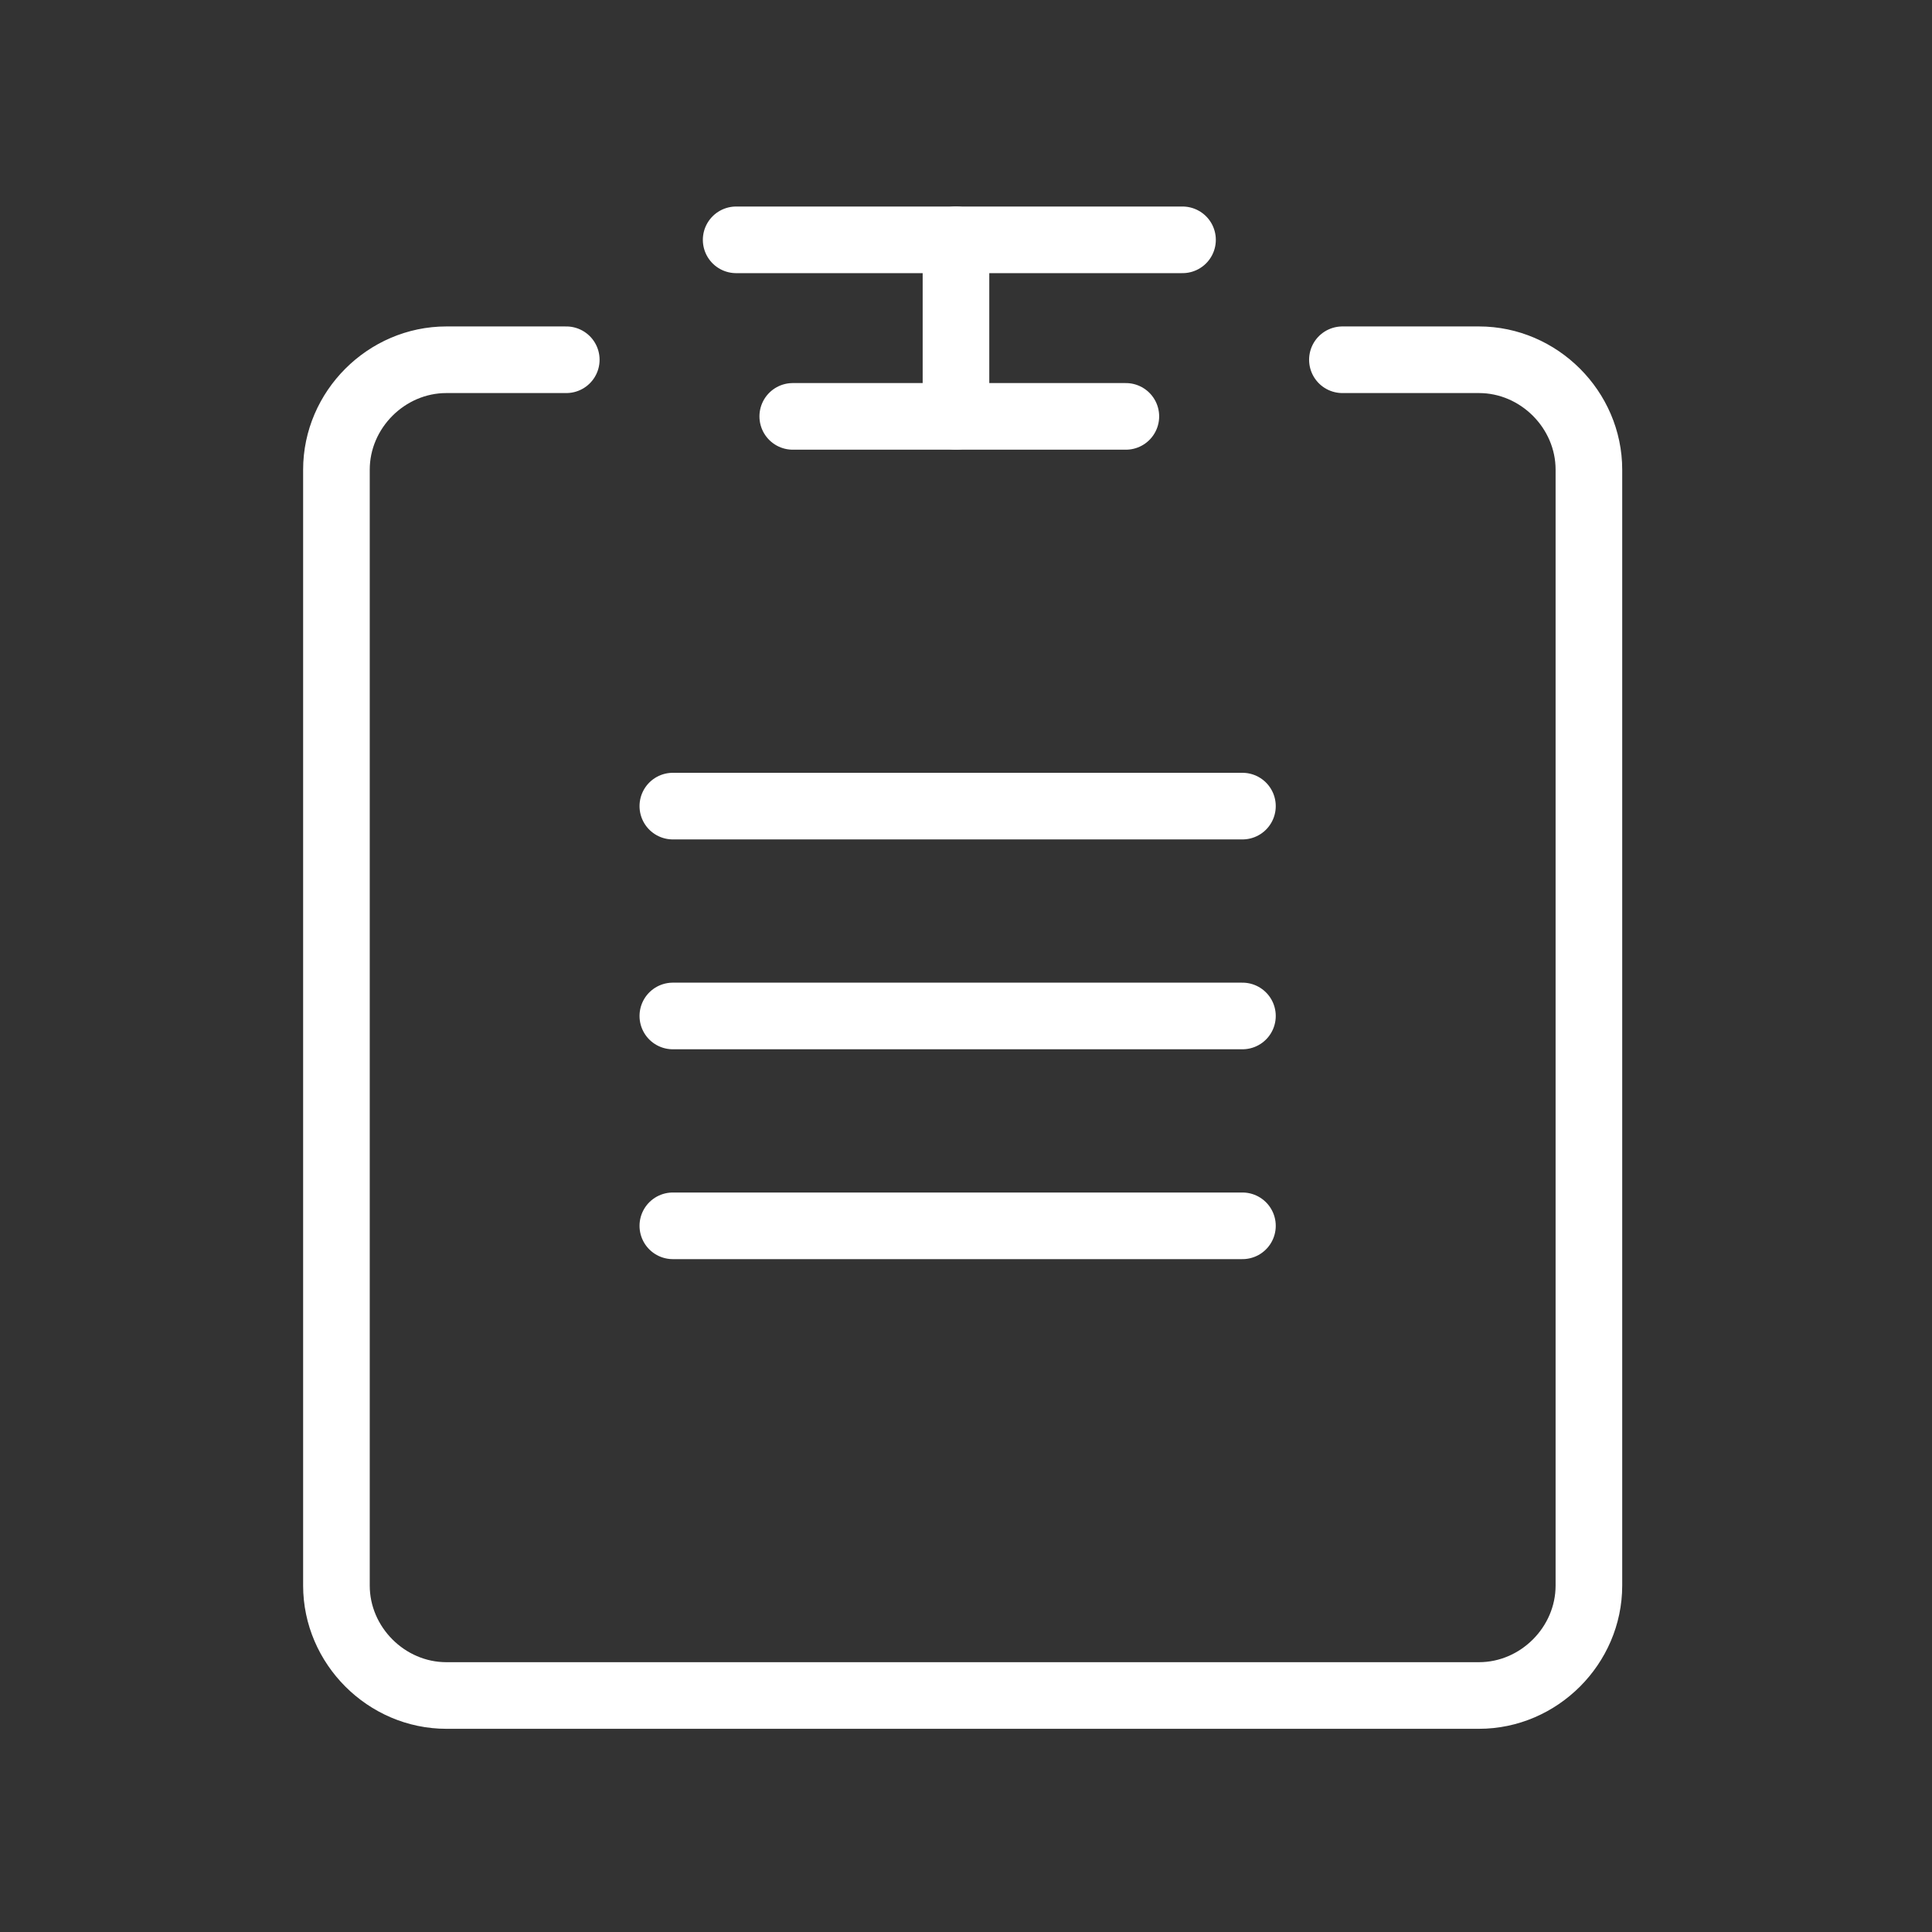 <svg width="58" height="58" viewBox="0 0 58 58" fill="none" xmlns="http://www.w3.org/2000/svg">
<rect x="0" y="0" width="58" height="58" fill="#333333" stroke="none"/>
<g clip-path="url(#clip0_1380_610)">
<path d="M40.3 10.8H44.4C46.2 10.8 47.7 12.3 47.7 14.1V47.6C47.7 49.4 46.2 50.9 44.4 50.9H13.4C11.6 50.9 10.1 49.4 10.1 47.6V14.1C10.1 12.3 11.6 10.8 13.4 10.8H17" stroke="white" stroke-width="2" stroke-miterlimit="10" stroke-linecap="round"/>
<path d="M20.199 24.2H37.299" stroke="white" stroke-width="2" stroke-miterlimit="10" stroke-linecap="round"/>
<path d="M20.199 30.5H37.299" stroke="white" stroke-width="2" stroke-miterlimit="10" stroke-linecap="round"/>
<path d="M20.199 36.8H37.299" stroke="white" stroke-width="2" stroke-miterlimit="10" stroke-linecap="round"/>
<path d="M22.1 7.2H35.5" stroke="white" stroke-width="2" stroke-miterlimit="10" stroke-linecap="round"/>
<path d="M23.799 12.5H33.799" stroke="white" stroke-width="2" stroke-miterlimit="10" stroke-linecap="round"/>
<path d="M28.699 7.2V12.5" stroke="white" stroke-width="2" stroke-miterlimit="10" stroke-linecap="round"/>
</g>
<defs>
<clipPath id="clip0_1380_610">
<rect width="58" height="58" fill="white"/>
</clipPath>
</defs>
</svg>
